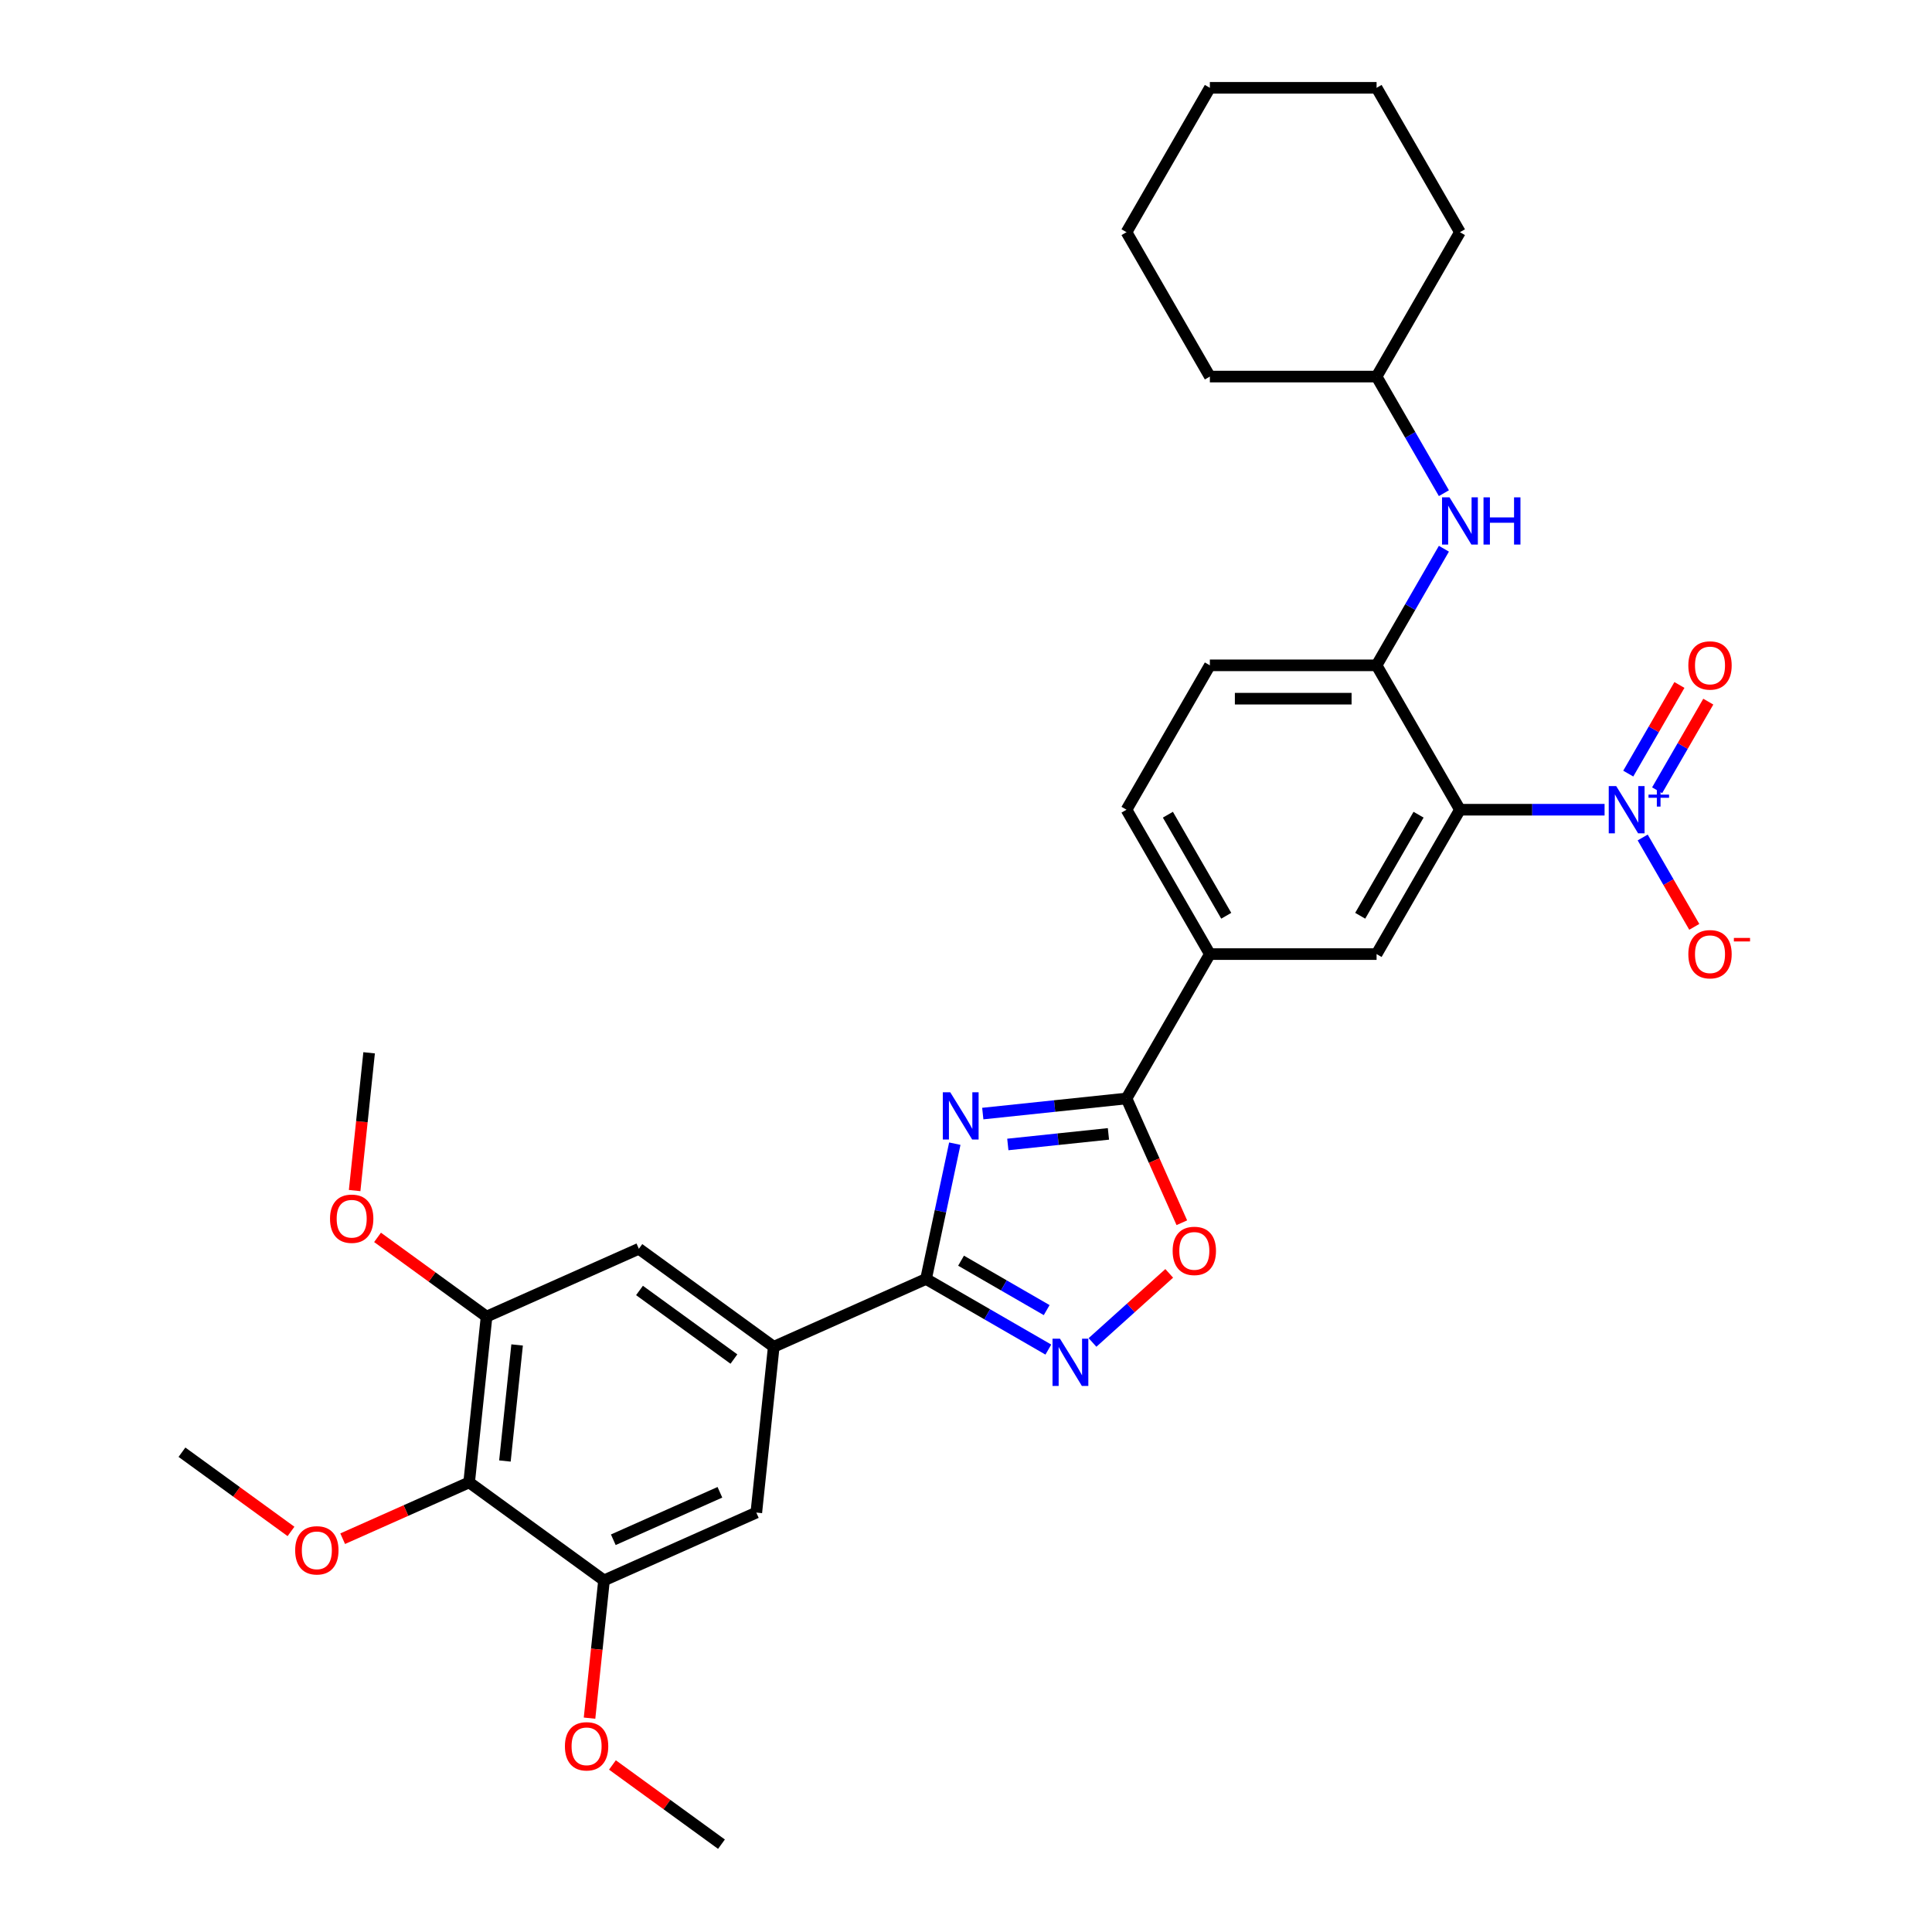 <?xml version='1.0' encoding='iso-8859-1'?>
<svg version='1.1' baseProfile='full'
              xmlns='http://www.w3.org/2000/svg'
                      xmlns:rdkit='http://www.rdkit.org/xml'
                      xmlns:xlink='http://www.w3.org/1999/xlink'
                  xml:space='preserve'
width='1000px' height='1000px' viewBox='0 0 1000 1000'>
<!-- END OF HEADER -->
<rect style='opacity:1.0;fill:#FFFFFF;stroke:none' width='1000' height='1000' x='0' y='0'> </rect>
<path class='bond-2' d='M 494.205,591.963 L 486.762,626.978' style='fill:none;fill-rule:evenodd;stroke:#0000FF;stroke-width:6px;stroke-linecap:butt;stroke-linejoin:miter;stroke-opacity:1' />
<path class='bond-2' d='M 486.762,626.978 L 479.319,661.992' style='fill:none;fill-rule:evenodd;stroke:#000000;stroke-width:6px;stroke-linecap:butt;stroke-linejoin:miter;stroke-opacity:1' />
<path class='bond-3' d='M 508.685,576.386 L 545.882,572.476' style='fill:none;fill-rule:evenodd;stroke:#0000FF;stroke-width:6px;stroke-linecap:butt;stroke-linejoin:miter;stroke-opacity:1' />
<path class='bond-3' d='M 545.882,572.476 L 583.079,568.567' style='fill:none;fill-rule:evenodd;stroke:#000000;stroke-width:6px;stroke-linecap:butt;stroke-linejoin:miter;stroke-opacity:1' />
<path class='bond-3' d='M 521.648,592.377 L 547.686,589.64' style='fill:none;fill-rule:evenodd;stroke:#0000FF;stroke-width:6px;stroke-linecap:butt;stroke-linejoin:miter;stroke-opacity:1' />
<path class='bond-3' d='M 547.686,589.64 L 573.724,586.903' style='fill:none;fill-rule:evenodd;stroke:#000000;stroke-width:6px;stroke-linecap:butt;stroke-linejoin:miter;stroke-opacity:1' />
<path class='bond-0' d='M 755.661,419.106 L 712.515,493.837' style='fill:none;fill-rule:evenodd;stroke:#000000;stroke-width:6px;stroke-linecap:butt;stroke-linejoin:miter;stroke-opacity:1' />
<path class='bond-0' d='M 734.243,421.687 L 704.041,473.998' style='fill:none;fill-rule:evenodd;stroke:#000000;stroke-width:6px;stroke-linecap:butt;stroke-linejoin:miter;stroke-opacity:1' />
<path class='bond-1' d='M 755.661,419.106 L 793.094,419.106' style='fill:none;fill-rule:evenodd;stroke:#000000;stroke-width:6px;stroke-linecap:butt;stroke-linejoin:miter;stroke-opacity:1' />
<path class='bond-1' d='M 793.094,419.106 L 830.527,419.106' style='fill:none;fill-rule:evenodd;stroke:#0000FF;stroke-width:6px;stroke-linecap:butt;stroke-linejoin:miter;stroke-opacity:1' />
<path class='bond-34' d='M 755.661,419.106 L 712.515,344.376' style='fill:none;fill-rule:evenodd;stroke:#000000;stroke-width:6px;stroke-linecap:butt;stroke-linejoin:miter;stroke-opacity:1' />
<path class='bond-16' d='M 850.252,433.482 L 863.605,456.61' style='fill:none;fill-rule:evenodd;stroke:#0000FF;stroke-width:6px;stroke-linecap:butt;stroke-linejoin:miter;stroke-opacity:1' />
<path class='bond-16' d='M 863.605,456.61 L 876.958,479.737' style='fill:none;fill-rule:evenodd;stroke:#FF0000;stroke-width:6px;stroke-linecap:butt;stroke-linejoin:miter;stroke-opacity:1' />
<path class='bond-17' d='M 857.725,409.045 L 870.968,386.107' style='fill:none;fill-rule:evenodd;stroke:#0000FF;stroke-width:6px;stroke-linecap:butt;stroke-linejoin:miter;stroke-opacity:1' />
<path class='bond-17' d='M 870.968,386.107 L 884.211,363.169' style='fill:none;fill-rule:evenodd;stroke:#FF0000;stroke-width:6px;stroke-linecap:butt;stroke-linejoin:miter;stroke-opacity:1' />
<path class='bond-17' d='M 842.779,400.416 L 856.022,377.478' style='fill:none;fill-rule:evenodd;stroke:#0000FF;stroke-width:6px;stroke-linecap:butt;stroke-linejoin:miter;stroke-opacity:1' />
<path class='bond-17' d='M 856.022,377.478 L 869.265,354.54' style='fill:none;fill-rule:evenodd;stroke:#FF0000;stroke-width:6px;stroke-linecap:butt;stroke-linejoin:miter;stroke-opacity:1' />
<path class='bond-4' d='M 479.319,661.992 L 510.972,680.267' style='fill:none;fill-rule:evenodd;stroke:#000000;stroke-width:6px;stroke-linecap:butt;stroke-linejoin:miter;stroke-opacity:1' />
<path class='bond-4' d='M 510.972,680.267 L 542.625,698.542' style='fill:none;fill-rule:evenodd;stroke:#0000FF;stroke-width:6px;stroke-linecap:butt;stroke-linejoin:miter;stroke-opacity:1' />
<path class='bond-4' d='M 497.444,652.529 L 519.601,665.321' style='fill:none;fill-rule:evenodd;stroke:#000000;stroke-width:6px;stroke-linecap:butt;stroke-linejoin:miter;stroke-opacity:1' />
<path class='bond-4' d='M 519.601,665.321 L 541.758,678.113' style='fill:none;fill-rule:evenodd;stroke:#0000FF;stroke-width:6px;stroke-linecap:butt;stroke-linejoin:miter;stroke-opacity:1' />
<path class='bond-7' d='M 479.319,661.992 L 400.488,697.09' style='fill:none;fill-rule:evenodd;stroke:#000000;stroke-width:6px;stroke-linecap:butt;stroke-linejoin:miter;stroke-opacity:1' />
<path class='bond-5' d='M 583.079,568.567 L 597.397,600.725' style='fill:none;fill-rule:evenodd;stroke:#000000;stroke-width:6px;stroke-linecap:butt;stroke-linejoin:miter;stroke-opacity:1' />
<path class='bond-5' d='M 597.397,600.725 L 611.714,632.884' style='fill:none;fill-rule:evenodd;stroke:#FF0000;stroke-width:6px;stroke-linecap:butt;stroke-linejoin:miter;stroke-opacity:1' />
<path class='bond-10' d='M 583.079,568.567 L 626.224,493.837' style='fill:none;fill-rule:evenodd;stroke:#000000;stroke-width:6px;stroke-linecap:butt;stroke-linejoin:miter;stroke-opacity:1' />
<path class='bond-32' d='M 565.475,694.851 L 585.33,676.973' style='fill:none;fill-rule:evenodd;stroke:#0000FF;stroke-width:6px;stroke-linecap:butt;stroke-linejoin:miter;stroke-opacity:1' />
<path class='bond-32' d='M 585.33,676.973 L 605.186,659.095' style='fill:none;fill-rule:evenodd;stroke:#FF0000;stroke-width:6px;stroke-linecap:butt;stroke-linejoin:miter;stroke-opacity:1' />
<path class='bond-6' d='M 712.515,344.376 L 626.224,344.376' style='fill:none;fill-rule:evenodd;stroke:#000000;stroke-width:6px;stroke-linecap:butt;stroke-linejoin:miter;stroke-opacity:1' />
<path class='bond-6' d='M 699.572,361.634 L 639.168,361.634' style='fill:none;fill-rule:evenodd;stroke:#000000;stroke-width:6px;stroke-linecap:butt;stroke-linejoin:miter;stroke-opacity:1' />
<path class='bond-15' d='M 712.515,344.376 L 729.938,314.199' style='fill:none;fill-rule:evenodd;stroke:#000000;stroke-width:6px;stroke-linecap:butt;stroke-linejoin:miter;stroke-opacity:1' />
<path class='bond-15' d='M 729.938,314.199 L 747.361,284.022' style='fill:none;fill-rule:evenodd;stroke:#0000FF;stroke-width:6px;stroke-linecap:butt;stroke-linejoin:miter;stroke-opacity:1' />
<path class='bond-13' d='M 400.488,697.09 L 391.469,782.909' style='fill:none;fill-rule:evenodd;stroke:#000000;stroke-width:6px;stroke-linecap:butt;stroke-linejoin:miter;stroke-opacity:1' />
<path class='bond-14' d='M 400.488,697.09 L 330.677,646.369' style='fill:none;fill-rule:evenodd;stroke:#000000;stroke-width:6px;stroke-linecap:butt;stroke-linejoin:miter;stroke-opacity:1' />
<path class='bond-14' d='M 379.873,703.444 L 331.005,667.94' style='fill:none;fill-rule:evenodd;stroke:#000000;stroke-width:6px;stroke-linecap:butt;stroke-linejoin:miter;stroke-opacity:1' />
<path class='bond-8' d='M 712.515,493.837 L 626.224,493.837' style='fill:none;fill-rule:evenodd;stroke:#000000;stroke-width:6px;stroke-linecap:butt;stroke-linejoin:miter;stroke-opacity:1' />
<path class='bond-9' d='M 242.827,767.286 L 251.847,681.467' style='fill:none;fill-rule:evenodd;stroke:#000000;stroke-width:6px;stroke-linecap:butt;stroke-linejoin:miter;stroke-opacity:1' />
<path class='bond-9' d='M 261.343,756.217 L 267.657,696.144' style='fill:none;fill-rule:evenodd;stroke:#000000;stroke-width:6px;stroke-linecap:butt;stroke-linejoin:miter;stroke-opacity:1' />
<path class='bond-20' d='M 242.827,767.286 L 210.099,781.857' style='fill:none;fill-rule:evenodd;stroke:#000000;stroke-width:6px;stroke-linecap:butt;stroke-linejoin:miter;stroke-opacity:1' />
<path class='bond-20' d='M 210.099,781.857 L 177.371,796.428' style='fill:none;fill-rule:evenodd;stroke:#FF0000;stroke-width:6px;stroke-linecap:butt;stroke-linejoin:miter;stroke-opacity:1' />
<path class='bond-33' d='M 242.827,767.286 L 312.638,818.006' style='fill:none;fill-rule:evenodd;stroke:#000000;stroke-width:6px;stroke-linecap:butt;stroke-linejoin:miter;stroke-opacity:1' />
<path class='bond-19' d='M 626.224,493.837 L 583.079,419.106' style='fill:none;fill-rule:evenodd;stroke:#000000;stroke-width:6px;stroke-linecap:butt;stroke-linejoin:miter;stroke-opacity:1' />
<path class='bond-19' d='M 634.699,473.998 L 604.497,421.687' style='fill:none;fill-rule:evenodd;stroke:#000000;stroke-width:6px;stroke-linecap:butt;stroke-linejoin:miter;stroke-opacity:1' />
<path class='bond-11' d='M 312.638,818.006 L 391.469,782.909' style='fill:none;fill-rule:evenodd;stroke:#000000;stroke-width:6px;stroke-linecap:butt;stroke-linejoin:miter;stroke-opacity:1' />
<path class='bond-11' d='M 317.443,796.975 L 372.624,772.407' style='fill:none;fill-rule:evenodd;stroke:#000000;stroke-width:6px;stroke-linecap:butt;stroke-linejoin:miter;stroke-opacity:1' />
<path class='bond-21' d='M 312.638,818.006 L 308.89,853.658' style='fill:none;fill-rule:evenodd;stroke:#000000;stroke-width:6px;stroke-linecap:butt;stroke-linejoin:miter;stroke-opacity:1' />
<path class='bond-21' d='M 308.89,853.658 L 305.143,889.311' style='fill:none;fill-rule:evenodd;stroke:#FF0000;stroke-width:6px;stroke-linecap:butt;stroke-linejoin:miter;stroke-opacity:1' />
<path class='bond-12' d='M 251.847,681.467 L 330.677,646.369' style='fill:none;fill-rule:evenodd;stroke:#000000;stroke-width:6px;stroke-linecap:butt;stroke-linejoin:miter;stroke-opacity:1' />
<path class='bond-22' d='M 251.847,681.467 L 223.629,660.966' style='fill:none;fill-rule:evenodd;stroke:#000000;stroke-width:6px;stroke-linecap:butt;stroke-linejoin:miter;stroke-opacity:1' />
<path class='bond-22' d='M 223.629,660.966 L 195.411,640.464' style='fill:none;fill-rule:evenodd;stroke:#FF0000;stroke-width:6px;stroke-linecap:butt;stroke-linejoin:miter;stroke-opacity:1' />
<path class='bond-23' d='M 747.361,255.269 L 729.938,225.092' style='fill:none;fill-rule:evenodd;stroke:#0000FF;stroke-width:6px;stroke-linecap:butt;stroke-linejoin:miter;stroke-opacity:1' />
<path class='bond-23' d='M 729.938,225.092 L 712.515,194.915' style='fill:none;fill-rule:evenodd;stroke:#000000;stroke-width:6px;stroke-linecap:butt;stroke-linejoin:miter;stroke-opacity:1' />
<path class='bond-18' d='M 626.224,344.376 L 583.079,419.106' style='fill:none;fill-rule:evenodd;stroke:#000000;stroke-width:6px;stroke-linecap:butt;stroke-linejoin:miter;stroke-opacity:1' />
<path class='bond-24' d='M 150.621,792.666 L 122.403,772.164' style='fill:none;fill-rule:evenodd;stroke:#FF0000;stroke-width:6px;stroke-linecap:butt;stroke-linejoin:miter;stroke-opacity:1' />
<path class='bond-24' d='M 122.403,772.164 L 94.185,751.663' style='fill:none;fill-rule:evenodd;stroke:#000000;stroke-width:6px;stroke-linecap:butt;stroke-linejoin:miter;stroke-opacity:1' />
<path class='bond-26' d='M 316.993,913.542 L 345.211,934.044' style='fill:none;fill-rule:evenodd;stroke:#FF0000;stroke-width:6px;stroke-linecap:butt;stroke-linejoin:miter;stroke-opacity:1' />
<path class='bond-26' d='M 345.211,934.044 L 373.429,954.545' style='fill:none;fill-rule:evenodd;stroke:#000000;stroke-width:6px;stroke-linecap:butt;stroke-linejoin:miter;stroke-opacity:1' />
<path class='bond-25' d='M 183.561,616.232 L 187.308,580.58' style='fill:none;fill-rule:evenodd;stroke:#FF0000;stroke-width:6px;stroke-linecap:butt;stroke-linejoin:miter;stroke-opacity:1' />
<path class='bond-25' d='M 187.308,580.58 L 191.055,544.928' style='fill:none;fill-rule:evenodd;stroke:#000000;stroke-width:6px;stroke-linecap:butt;stroke-linejoin:miter;stroke-opacity:1' />
<path class='bond-27' d='M 712.515,194.915 L 755.661,120.185' style='fill:none;fill-rule:evenodd;stroke:#000000;stroke-width:6px;stroke-linecap:butt;stroke-linejoin:miter;stroke-opacity:1' />
<path class='bond-28' d='M 712.515,194.915 L 626.224,194.915' style='fill:none;fill-rule:evenodd;stroke:#000000;stroke-width:6px;stroke-linecap:butt;stroke-linejoin:miter;stroke-opacity:1' />
<path class='bond-30' d='M 755.661,120.185 L 712.515,45.455' style='fill:none;fill-rule:evenodd;stroke:#000000;stroke-width:6px;stroke-linecap:butt;stroke-linejoin:miter;stroke-opacity:1' />
<path class='bond-29' d='M 626.224,194.915 L 583.079,120.185' style='fill:none;fill-rule:evenodd;stroke:#000000;stroke-width:6px;stroke-linecap:butt;stroke-linejoin:miter;stroke-opacity:1' />
<path class='bond-31' d='M 583.079,120.185 L 626.224,45.455' style='fill:none;fill-rule:evenodd;stroke:#000000;stroke-width:6px;stroke-linecap:butt;stroke-linejoin:miter;stroke-opacity:1' />
<path class='bond-35' d='M 712.515,45.455 L 626.224,45.455' style='fill:none;fill-rule:evenodd;stroke:#000000;stroke-width:6px;stroke-linecap:butt;stroke-linejoin:miter;stroke-opacity:1' />
<path  class='atom-0' d='M 491.858 565.368
L 499.866 578.312
Q 500.66 579.589, 501.937 581.901
Q 503.214 584.214, 503.283 584.352
L 503.283 565.368
L 506.528 565.368
L 506.528 589.806
L 503.18 589.806
L 494.585 575.654
Q 493.584 573.997, 492.514 572.099
Q 491.479 570.2, 491.168 569.614
L 491.168 589.806
L 487.993 589.806
L 487.993 565.368
L 491.858 565.368
' fill='#0000FF'/>
<path  class='atom-2' d='M 836.55 406.887
L 844.558 419.831
Q 845.352 421.108, 846.629 423.421
Q 847.906 425.733, 847.975 425.871
L 847.975 406.887
L 851.22 406.887
L 851.22 431.325
L 847.872 431.325
L 839.277 417.173
Q 838.276 415.517, 837.206 413.618
Q 836.171 411.72, 835.86 411.133
L 835.86 431.325
L 832.685 431.325
L 832.685 406.887
L 836.55 406.887
' fill='#0000FF'/>
<path  class='atom-2' d='M 853.27 411.292
L 857.576 411.292
L 857.576 406.759
L 859.489 406.759
L 859.489 411.292
L 863.909 411.292
L 863.909 412.933
L 859.489 412.933
L 859.489 417.489
L 857.576 417.489
L 857.576 412.933
L 853.27 412.933
L 853.27 411.292
' fill='#0000FF'/>
<path  class='atom-5' d='M 548.648 692.919
L 556.656 705.863
Q 557.45 707.14, 558.727 709.452
Q 560.004 711.765, 560.073 711.903
L 560.073 692.919
L 563.317 692.919
L 563.317 717.357
L 559.969 717.357
L 551.375 703.205
Q 550.374 701.548, 549.304 699.65
Q 548.268 697.751, 547.958 697.165
L 547.958 717.357
L 544.782 717.357
L 544.782 692.919
L 548.648 692.919
' fill='#0000FF'/>
<path  class='atom-6' d='M 606.959 647.467
Q 606.959 641.599, 609.858 638.32
Q 612.757 635.041, 618.177 635.041
Q 623.596 635.041, 626.495 638.32
Q 629.394 641.599, 629.394 647.467
Q 629.394 653.404, 626.46 656.786
Q 623.527 660.134, 618.177 660.134
Q 612.792 660.134, 609.858 656.786
Q 606.959 653.438, 606.959 647.467
M 618.177 657.373
Q 621.904 657.373, 623.906 654.888
Q 625.943 652.368, 625.943 647.467
Q 625.943 642.669, 623.906 640.253
Q 621.904 637.802, 618.177 637.802
Q 614.449 637.802, 612.412 640.218
Q 610.41 642.635, 610.41 647.467
Q 610.41 652.403, 612.412 654.888
Q 614.449 657.373, 618.177 657.373
' fill='#FF0000'/>
<path  class='atom-16' d='M 750.259 257.427
L 758.267 270.37
Q 759.061 271.648, 760.338 273.96
Q 761.615 276.273, 761.684 276.411
L 761.684 257.427
L 764.929 257.427
L 764.929 281.864
L 761.581 281.864
L 752.986 267.713
Q 751.985 266.056, 750.915 264.157
Q 749.88 262.259, 749.569 261.672
L 749.569 281.864
L 746.393 281.864
L 746.393 257.427
L 750.259 257.427
' fill='#0000FF'/>
<path  class='atom-16' d='M 767.863 257.427
L 771.176 257.427
L 771.176 267.816
L 783.671 267.816
L 783.671 257.427
L 786.985 257.427
L 786.985 281.864
L 783.671 281.864
L 783.671 270.578
L 771.176 270.578
L 771.176 281.864
L 767.863 281.864
L 767.863 257.427
' fill='#0000FF'/>
<path  class='atom-17' d='M 873.88 493.906
Q 873.88 488.038, 876.779 484.759
Q 879.679 481.48, 885.098 481.48
Q 890.517 481.48, 893.416 484.759
Q 896.316 488.038, 896.316 493.906
Q 896.316 499.842, 893.382 503.225
Q 890.448 506.573, 885.098 506.573
Q 879.713 506.573, 876.779 503.225
Q 873.88 499.877, 873.88 493.906
M 885.098 503.812
Q 888.826 503.812, 890.828 501.327
Q 892.864 498.807, 892.864 493.906
Q 892.864 489.108, 890.828 486.692
Q 888.826 484.241, 885.098 484.241
Q 881.37 484.241, 879.334 486.657
Q 877.332 489.073, 877.332 493.906
Q 877.332 498.841, 879.334 501.327
Q 881.37 503.812, 885.098 503.812
' fill='#FF0000'/>
<path  class='atom-17' d='M 897.455 485.468
L 905.815 485.468
L 905.815 487.291
L 897.455 487.291
L 897.455 485.468
' fill='#FF0000'/>
<path  class='atom-18' d='M 873.88 344.445
Q 873.88 338.577, 876.779 335.298
Q 879.679 332.019, 885.098 332.019
Q 890.517 332.019, 893.416 335.298
Q 896.316 338.577, 896.316 344.445
Q 896.316 350.382, 893.382 353.764
Q 890.448 357.112, 885.098 357.112
Q 879.713 357.112, 876.779 353.764
Q 873.88 350.416, 873.88 344.445
M 885.098 354.351
Q 888.826 354.351, 890.828 351.866
Q 892.864 349.346, 892.864 344.445
Q 892.864 339.647, 890.828 337.231
Q 888.826 334.78, 885.098 334.78
Q 881.37 334.78, 879.334 337.196
Q 877.332 339.613, 877.332 344.445
Q 877.332 349.381, 879.334 351.866
Q 881.37 354.351, 885.098 354.351
' fill='#FF0000'/>
<path  class='atom-21' d='M 152.778 802.452
Q 152.778 796.585, 155.677 793.306
Q 158.577 790.027, 163.996 790.027
Q 169.415 790.027, 172.314 793.306
Q 175.214 796.585, 175.214 802.452
Q 175.214 808.389, 172.28 811.772
Q 169.346 815.12, 163.996 815.12
Q 158.611 815.12, 155.677 811.772
Q 152.778 808.424, 152.778 802.452
M 163.996 812.359
Q 167.724 812.359, 169.725 809.874
Q 171.762 807.354, 171.762 802.452
Q 171.762 797.655, 169.725 795.239
Q 167.724 792.788, 163.996 792.788
Q 160.268 792.788, 158.231 795.204
Q 156.23 797.62, 156.23 802.452
Q 156.23 807.388, 158.231 809.874
Q 160.268 812.359, 163.996 812.359
' fill='#FF0000'/>
<path  class='atom-22' d='M 292.4 903.894
Q 292.4 898.026, 295.299 894.747
Q 298.199 891.468, 303.618 891.468
Q 309.037 891.468, 311.936 894.747
Q 314.836 898.026, 314.836 903.894
Q 314.836 909.831, 311.902 913.213
Q 308.968 916.561, 303.618 916.561
Q 298.233 916.561, 295.299 913.213
Q 292.4 909.865, 292.4 903.894
M 303.618 913.8
Q 307.346 913.8, 309.348 911.315
Q 311.384 908.795, 311.384 903.894
Q 311.384 899.096, 309.348 896.68
Q 307.346 894.229, 303.618 894.229
Q 299.89 894.229, 297.854 896.645
Q 295.852 899.062, 295.852 903.894
Q 295.852 908.83, 297.854 911.315
Q 299.89 913.8, 303.618 913.8
' fill='#FF0000'/>
<path  class='atom-23' d='M 170.818 630.816
Q 170.818 624.948, 173.717 621.669
Q 176.616 618.39, 182.035 618.39
Q 187.455 618.39, 190.354 621.669
Q 193.253 624.948, 193.253 630.816
Q 193.253 636.752, 190.319 640.135
Q 187.386 643.483, 182.035 643.483
Q 176.651 643.483, 173.717 640.135
Q 170.818 636.787, 170.818 630.816
M 182.035 640.722
Q 185.763 640.722, 187.765 638.237
Q 189.802 635.717, 189.802 630.816
Q 189.802 626.018, 187.765 623.602
Q 185.763 621.151, 182.035 621.151
Q 178.308 621.151, 176.271 623.567
Q 174.269 625.983, 174.269 630.816
Q 174.269 635.751, 176.271 638.237
Q 178.308 640.722, 182.035 640.722
' fill='#FF0000'/>
</svg>
